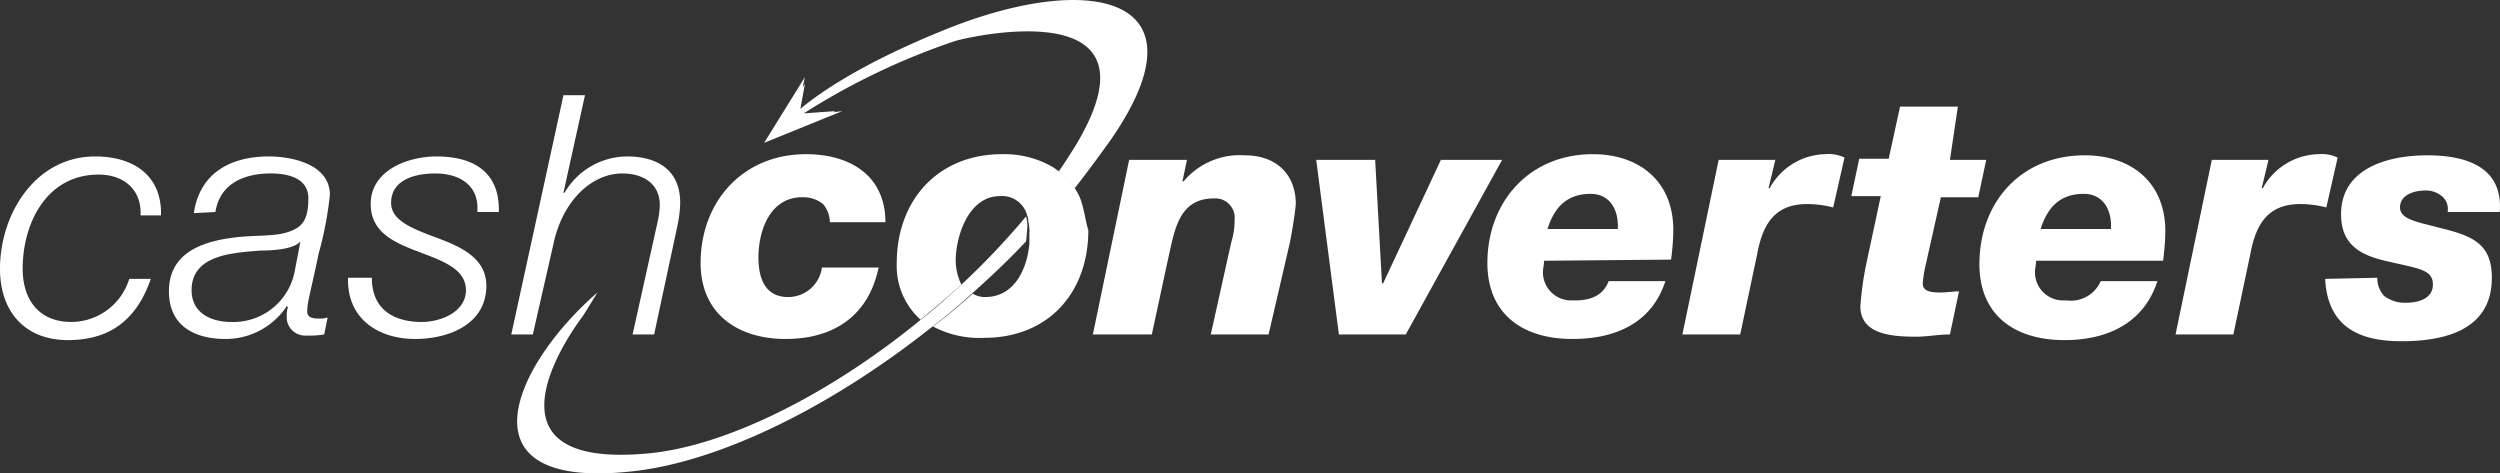 <svg id="Layer_1" data-name="Layer 1" xmlns="http://www.w3.org/2000/svg" viewBox="0 0 220.52 41.75"><rect x="0" y="0" width="220.52" height="41.75" fill="#333333" stroke="none"/><defs><style>.cls-1{fill:#fff}</style></defs><path class="cls-1" d="M12.4 19c.1-2.3-1.5-3.6-3.7-3.6-4.6 0-6.7 4.3-6.7 8.3 0 2.7 1.4 4.7 4.3 4.7a5.37 5.37 0 0 0 5.1-3.8h1.9C12.1 28.1 9.8 30 6 30s-6-2.5-6-6.3c0-4.8 3.1-9.9 8.4-9.9 3.4 0 5.9 1.7 5.8 5.2h-1.8M17.1 18.8c.5-3.5 3.2-5 6.6-5 2.1 0 5.4.7 5.4 3.4a31.78 31.78 0 0 1-1 5.2c-.7 3.4-1 4.2-1 5.1 0 .5.5.6 1 .6a2.2 2.2 0 0 0 .8-.1l-.3 1.5a8.08 8.08 0 0 1-1.6.1 1.63 1.63 0 0 1-1.7-1.4v-.3a2 2 0 0 1 .1-.8l-.1-.1a6.47 6.47 0 0 1-5.4 2.9c-2.8 0-5-1.2-5-4.2 0-3.2 2.6-4.3 5.4-4.7 2-.3 3.7-.1 5-.5s1.9-1 1.9-3c0-1.8-1.8-2.2-3.3-2.2-2.4 0-4.5.9-4.9 3.4zm9.4 2.5c-.6.7-2.5.8-3.5.8-2.3.2-6.1.3-6.1 3.5 0 2 1.7 2.8 3.5 2.8a5.5 5.5 0 0 0 5.6-4.5l.5-2.6M32.8 24.5c0 3 2.2 3.9 4.4 3.9 1.7 0 3.9-.9 3.9-2.8S39 23 36.9 22.2s-4.2-1.7-4.2-4.2c0-3 3.3-4.2 5.8-4.2 3.3 0 5.6 1.4 5.5 4.9h-1.9c.2-2.3-1.5-3.4-3.7-3.4-1.7 0-3.9.5-3.9 2.6 0 1.4 1.5 2.1 3.3 2.8 2.1.8 5.1 1.7 5.1 4.5 0 3.4-3.3 4.7-6.3 4.7s-6-1.6-5.9-5.4h2.1M49.7 8.4h1.9L49.7 17h.1a6.43 6.43 0 0 1 5.5-3.2c2.7 0 4.7 1.2 4.7 4.1a11 11 0 0 1-.2 1.8l-2.1 9.8h-1.9l2.2-9.9a7.72 7.72 0 0 0 .2-1.5c0-2-1.6-2.8-3.3-2.8-2.7 0-5.3 2.4-6.1 6.3L47 29.5h-1.9l4.6-21.1M73.2 19.7a2.52 2.52 0 0 0-.6-1.7 2.72 2.72 0 0 0-1.7-.6c-3-.1-4 3-4 5.3s.9 3.5 2.6 3.5a3 3 0 0 0 3-2.6h5c-.9 4.3-4 6.3-8.2 6.3s-7.5-2.2-7.5-6.7c0-5.4 3.7-9.6 9.3-9.6 3.9 0 7 1.9 7 6h-4.9M99.6 14.1h5.1l-.4 1.9h.1a6.47 6.47 0 0 1 5.4-2.3c2.8 0 4.5 1.7 4.5 4.3-.1 1.1-.3 2.2-.5 3.3l-1.9 8.2h-5.1l1.8-8.1a6.45 6.45 0 0 0 .3-2 1.71 1.71 0 0 0-1.6-1.9h-.2c-3.2 0-3.5 2.9-4.1 5.5l-1.4 6.5h-5.2l3.2-15.4M116.1 14.1h5.2l.6 10.9h.1l5.1-10.9h5.4L124 29.5h-5.9l-2-15.4M136.2 23c0 .3-.1.7-.1 1a2.48 2.48 0 0 0 2.5 2.5h.3c1.8 0 2.6-.7 3-1.7h5c-1.2 3.7-4.4 5.1-8.2 5.1-4.4 0-7.5-2.2-7.5-6.7 0-5.4 3.7-9.6 9.3-9.6 4 0 7.1 2.3 7.1 6.7a21.12 21.12 0 0 1-.2 2.6zm6.5-2.8c.1-1.7-.7-3.1-2.4-3.1-2.1 0-3.2 1.2-3.8 3.1h6.2M151.6 14.1h5l-.6 2.5h.1a5.73 5.73 0 0 1 4.9-3 3.23 3.23 0 0 1 1.7.3l-1 4.4a9.08 9.08 0 0 0-2.3-.3c-2.8 0-3.9 1.7-4.4 4.4l-1.5 7.1h-5.1l3.2-15.4M172 14.1h3.2l-.7 3.3h-3.3l-1.3 5.8a11.27 11.27 0 0 0-.3 1.8c0 .7.7.8 1.6.8.5 0 1.1-.1 1.6-.1l-.8 3.8c-1 0-2 .2-3 .2-2.4 0-4.9-.3-4.9-2.7a29 29 0 0 1 .6-4.1l1.2-5.6h-2.6l.7-3.3h2.6l1-4.6h5.1l-.7 4.7M179.6 23c0 .3-.1.7-.1 1a2.48 2.48 0 0 0 2.5 2.5h.3a2.87 2.87 0 0 0 3-1.7h5c-1.2 3.7-4.4 5.2-8.2 5.2-4.4 0-7.5-2.2-7.5-6.7 0-5.4 3.6-9.6 9.3-9.6 4 0 7.1 2.3 7.1 6.7a21.12 21.12 0 0 1-.2 2.6zm6.6-2.8c.1-1.7-.7-3.1-2.4-3.1-2.1 0-3.2 1.2-3.8 3.1h6.2M195.1 14.1h5l-.6 2.5h.1a5.73 5.73 0 0 1 4.9-3 3.23 3.23 0 0 1 1.7.3l-1 4.4a9.08 9.08 0 0 0-2.3-.3c-2.8 0-3.9 1.7-4.4 4.4l-1.5 7.1h-5.1l3.2-15.4M209.7 24.5a2.27 2.27 0 0 0 .6 1.6 3 3 0 0 0 2 .6c.9 0 2.3-.3 2.3-1.6s-1.2-1.4-3.8-2c-2.3-.5-4.3-1.3-4.3-4.2 0-4.1 4.2-5.2 7.6-5.2s6.7 1 6.4 5h-4.6a1.48 1.48 0 0 0-.4-1.3 2.2 2.2 0 0 0-1.5-.6c-1.1 0-2.3.4-2.3 1.5s1.7 1.3 3.5 1.8c2.9.7 4.6 1.4 4.6 4.4 0 4.7-4.3 5.6-8 5.6-4 0-6.5-1.5-6.7-5.5l4.6-.1M83.4 2.6c-7.2 2.9-11 5.5-12.8 7l.4-2.2-.2.3.2-.9-3.6 5.8 6.9-2.8-.8.1.2-.1-2.8.2a61.07 61.07 0 0 1 13.4-6.4c2.2-.6 18.5-4 10.6 9.2-.5.8-1 1.6-1.5 2.3a6.73 6.73 0 0 1 1.4 1.5c1.1-1.4 2.2-2.9 3.2-4.3 8.7-12.6-1.7-14.9-14.6-9.7z"/><path class="cls-1" d="M90.6 19.6a4.33 4.33 0 0 0-.1-.5 66.55 66.55 0 0 1-5.8 6.1c-1.2 1.1-2.3 2.1-3.6 3.1-8.1 6.6-17.2 11.1-24 11.7-16.3 1.5-5.7-12.1-5.7-12.1.2-.3 1.3-2.1 1.3-2.1-7.5 6.5-12.6 17.8 3.7 15.7 7.5-1 17-5.7 25.6-12.5 1.2-.9 2.4-1.9 3.5-2.9 1.7-1.5 3.4-3.1 5-4.8a9.7 9.7 0 0 0 .1-1.7z"/><path class="cls-1" d="M90.5 19.1a1.09 1.09 0 0 1 .1.5 4.33 4.33 0 0 0-.1-.5zM90.6 21.5v-.3zM90.6 19.6a8.6 8.6 0 0 1 .1 1.6v-.6c0-.3-.1-.6-.1-1zM94.8 16.6a5 5 0 0 0-1.4-1.5 19.2 19.2 0 0 1 1.4 1.5z"/><path class="cls-1" d="M95.5 18.2a4.59 4.59 0 0 0-.7-1.6 5 5 0 0 0-1.4-1.5c-.2-.1-.4-.3-.6-.4a8.47 8.47 0 0 0-4.4-1.1c-5.7 0-9.3 4.1-9.3 9.6a6.37 6.37 0 0 0 2.1 5c1.2-1 2.4-2 3.6-3.1a5 5 0 0 1-.5-2.1c0-2.1 1.1-5.7 3.9-5.7a2.27 2.27 0 0 1 2.4 1.7 1.09 1.09 0 0 1 .1.5 3.75 3.75 0 0 1 .1 1.1v.9c-.2 2.2-1.3 4.7-3.9 4.7a2 2 0 0 1-1.1-.3c-1.1 1-2.3 2-3.5 2.9a8.75 8.75 0 0 0 4.5 1c5.7 0 9.2-4 9.2-9.5-.2-.6-.3-1.4-.5-2.1z"/></svg>